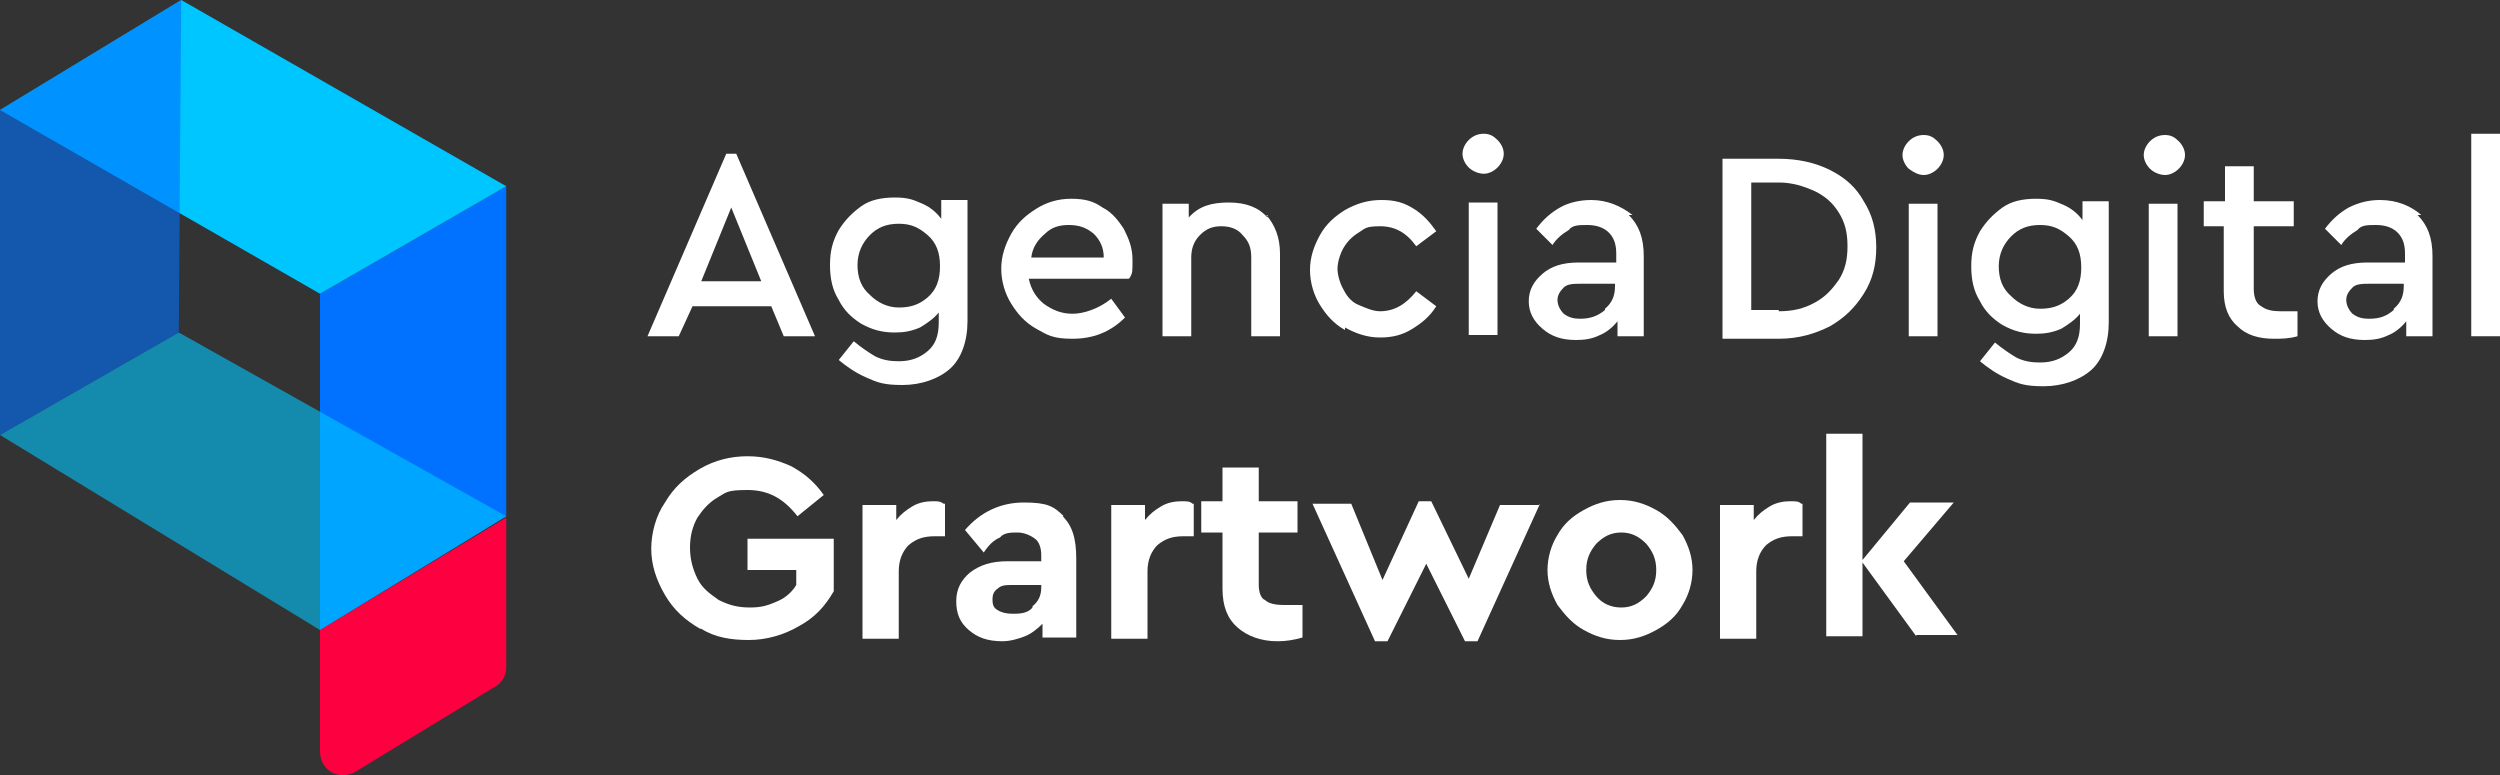 <?xml version="1.0" encoding="UTF-8"?> <svg xmlns="http://www.w3.org/2000/svg" id="Capa_1" version="1.1" viewBox="0 0 200 62"><rect x="0" y="0" width="200" height="62" fill="#333333" stroke="none"/><defs><style> .st0, .st1 { fill: #0072ff; } .st2, .st3 { fill: #00c6ff; } .st2, .st1 { isolation: isolate; opacity: .6; } .st4 { fill: #fff; } .st5 { fill: #fd003f; } </style></defs><g><polygon class="st0" points="40.5 41.3 40.5 14.9 25.6 23.5 25.6 50.4 40.5 41.3"></polygon><polygon class="st3" points="25.6 23.5 40.5 14.9 14.5 0 0 8.8 25.6 23.5"></polygon><path class="st5" d="M25.6,50.4l14.9-9v12c0,.7-.4,1.3-1,1.6l-11,6.7c-1.3.8-2.9,0-2.9-1.6v-9.7h0Z"></path><polygon class="st2" points="25.6 50.4 0 34.8 14.3 26.6 40.5 41.3 25.6 50.4"></polygon><polygon class="st1" points="0 34.8 0 8.8 14.5 0 14.3 26.6 0 34.8"></polygon></g><g><path class="st4" d="M61.8,24.5h-6.4l-1.1,2.4h-2.5l6.3-14.6h.8l6.3,14.6h-2.5l-1-2.4h.1ZM58.5,16.6l-2.4,5.9h4.8s-2.4-5.9-2.4-5.9Z"></path><path class="st4" d="M77.4,16.2v9.5c0,1.6-.5,3-1.4,3.8s-2.3,1.3-3.8,1.3-2-.2-2.9-.6-1.6-.9-2.2-1.4l1.2-1.5c.6.5,1.2.9,1.7,1.2.6.3,1.2.4,1.9.4,1,0,1.7-.3,2.3-.8s.9-1.2.9-2.3v-.8c-.4.5-1,.9-1.5,1.2-.7.3-1.3.4-2,.4-1,0-1.8-.2-2.7-.7-.8-.5-1.4-1.1-1.8-1.9-.5-.8-.7-1.7-.7-2.8s.2-1.9.7-2.8c.5-.8,1.1-1.4,1.8-1.9s1.6-.7,2.7-.7,1.5.2,2.2.5,1.2.8,1.5,1.2v-1.5h2.1s0,.2,0,.2ZM74.2,23.8c.7-.6,1-1.4,1-2.5s-.3-1.9-1-2.5-1.3-.9-2.3-.9-1.7.3-2.3.9-1,1.4-1,2.4.3,1.8,1,2.4c.6.6,1.4,1,2.3,1s1.6-.2,2.3-.8Z"></path><path class="st4" d="M90.3,22.3h-8c.2.9.6,1.5,1.2,2,.7.5,1.4.8,2.3.8s2.1-.4,3.1-1.2l1.1,1.5c-1.2,1.2-2.6,1.7-4.2,1.7s-2-.3-2.9-.8-1.5-1.2-2-2-.8-1.8-.8-2.8.3-1.9.8-2.8,1.2-1.5,2-2,1.7-.8,2.8-.8,1.8.2,2.5.7c.8.4,1.3,1.1,1.7,1.7.4.8.7,1.5.7,2.5s0,1-.2,1.4h0ZM85.5,18c-.8,0-1.4.2-1.9.7-.6.5-1,1.1-1.1,1.9h5.8c0-.8-.3-1.4-.8-1.9-.6-.5-1.2-.7-2-.7Z"></path><path class="st4" d="M101.3,17.2c.7.8,1.1,1.8,1.1,3.1v6.6h-2.3v-6.3c0-.8-.2-1.3-.7-1.8-.4-.5-1-.7-1.7-.7s-1.2.2-1.7.7-.7,1.1-.7,1.8v6.3h-2.3v-10.6h2.1v1.1c.8-.9,1.8-1.2,3.2-1.2s2.4.4,3.1,1.2v-.2h0Z"></path><path class="st4" d="M107.6,26.4c-.9-.5-1.5-1.2-2-2s-.8-1.8-.8-2.8.3-1.9.8-2.8,1.2-1.5,2-2c.9-.5,1.8-.8,2.9-.8s1.8.2,2.6.7,1.3,1.1,1.8,1.8l-1.6,1.2c-.8-1.1-1.7-1.6-2.9-1.6s-1.2.2-1.7.5-.9.7-1.2,1.2c-.3.5-.5,1.2-.5,1.7s.2,1.2.5,1.7c.3.6.7,1,1.2,1.2s1.1.5,1.7.5c1.2,0,2.1-.6,2.9-1.6l1.6,1.2c-.5.8-1.1,1.3-1.9,1.8s-1.6.7-2.6.7-1.9-.3-2.8-.8c0,0,0,.2,0,.2Z"></path><path class="st4" d="M117.5,13.4c-.3-.3-.5-.7-.5-1.1s.2-.8.5-1.1.7-.5,1.2-.5.8.2,1.1.5.5.7.5,1.1-.2.8-.5,1.1-.7.5-1.1.5-.9-.2-1.2-.5ZM117.5,16.2h2.3v10.6h-2.3v-10.6Z"></path><path class="st4" d="M130.3,17.2c.8.8,1.2,1.8,1.2,3.3v6.4h-2.1v-1.2c-.4.5-.9.9-1.4,1.1-.6.3-1.2.4-1.9.4-1.2,0-2-.3-2.7-.9s-1.1-1.3-1.1-2.2.4-1.6,1.1-2.2,1.6-.9,2.9-.9h3v-.7c0-.8-.2-1.3-.6-1.7-.4-.4-1-.6-1.7-.6s-1.2,0-1.5.4c-.5.3-1,.7-1.3,1.2l-1.3-1.3c.6-.8,1.2-1.3,1.9-1.7s1.6-.6,2.5-.6c1.3,0,2.4.5,3.3,1.2h-.3,0ZM128.4,24.7c.6-.5.8-1.1.8-1.8v-.2h-2.7c-.6,0-1.1,0-1.4.3s-.5.6-.5,1,.2.8.5,1.1c.4.3.8.4,1.3.4.8,0,1.4-.2,2-.7h0Z"></path><path class="st4" d="M56,50.3c-1.2-.7-2.1-1.5-2.8-2.7s-1.1-2.4-1.1-3.7.4-2.7,1.1-3.7c.7-1.2,1.6-2,2.8-2.7s2.5-1,3.8-1,2.4.3,3.5.8c1.1.6,1.9,1.3,2.6,2.3l-2.1,1.7c-1.1-1.4-2.3-2.1-4-2.1s-1.7.2-2.4.6-1.2,1-1.6,1.6c-.4.7-.6,1.5-.6,2.4s.2,1.7.6,2.5c.4.8,1,1.2,1.7,1.7.8.4,1.5.6,2.5.6s1.5-.2,2.2-.5,1.2-.8,1.5-1.3v-1.2h-3.9v-2.5h6.9v4.2c-.7,1.2-1.5,2.1-2.8,2.8-1.2.7-2.6,1.1-4,1.1s-2.7-.2-3.8-.9c0,0,0,0-.1,0Z"></path><path class="st4" d="M75.6,40.3v2.6h-.8c-.9,0-1.5.2-2.1.7-.5.5-.8,1.2-.8,2.1v5.4h-2.9v-10.7h2.7v1.2c.4-.5.8-.8,1.3-1.1s1.1-.4,1.6-.4.6,0,.9.2h.1Z"></path><path class="st4" d="M84.9,41.2c.9.8,1.2,1.9,1.2,3.5v6.3h-2.7v-1.1c-.4.4-.9.8-1.4,1s-1.2.4-1.8.4c-1.2,0-2-.3-2.7-.9-.7-.6-1-1.3-1-2.3s.4-1.7,1.1-2.3c.8-.6,1.7-.9,3-.9h2.7v-.5c0-.6-.2-1.1-.5-1.3-.4-.3-.9-.5-1.4-.5s-1.1,0-1.4.4c-.5.2-.9.6-1.3,1.2l-1.5-1.8c1.2-1.4,2.8-2.2,4.7-2.2s2.4.3,3.2,1.1h-.2,0ZM82.6,48.5c.5-.4.7-.9.7-1.5v-.2h-2.3c-.5,0-.9,0-1.2.3-.3.2-.4.5-.4.8s0,.7.4.9c.3.2.7.3,1.2.3s1.2,0,1.6-.5h0Z"></path><path class="st4" d="M95.5,40.3v2.6h-.8c-.9,0-1.5.2-2.1.7-.5.5-.8,1.2-.8,2.1v5.4h-2.9v-10.7h2.7v1.2c.4-.5.8-.8,1.3-1.1s1.1-.4,1.6-.4.7,0,.9.2h.1Z"></path><path class="st4" d="M104.2,48.5v2.5c-.7.2-1.3.3-2,.3-1.3,0-2.4-.4-3.2-1.1s-1.2-1.7-1.2-3.1v-4.5h-1.7v-2.5h1.7v-2.7h2.9v2.7h3.1v2.5h-3.1v4.2c0,.6.2,1.1.5,1.2.3.3.9.4,1.5.4h1.5,0Z"></path><path class="st4" d="M123.2,40.3l-5,11h-1l-3.1-6.2-3.1,6.2h-1l-5-11h3.1l2.5,6.1,2.9-6.3h1l3,6.2,2.5-5.9h3.2Z"></path><path class="st4" d="M129.6,51.2c-1.1,0-2-.3-2.9-.8s-1.5-1.2-2.1-2c-.5-.9-.8-1.8-.8-2.8s.3-2,.8-2.8c.5-.9,1.2-1.5,2.1-2s1.8-.8,2.9-.8,2,.3,2.9.8,1.5,1.2,2.1,2c.5.9.8,1.8.8,2.8s-.3,2-.8,2.8c-.5.9-1.2,1.5-2.1,2-.9.5-1.8.8-2.9.8ZM131.7,47.7c.5-.6.8-1.2.8-2.1s-.3-1.5-.8-2.1c-.6-.6-1.2-.9-2-.9s-1.4.3-2,.9c-.5.6-.8,1.2-.8,2.1s.3,1.5.8,2.1,1.2.9,2,.9,1.4-.3,2-.9Z"></path><path class="st4" d="M144.2,40.3v2.6h-.8c-.9,0-1.5.2-2.1.7-.5.5-.8,1.2-.8,2.1v5.4h-2.9v-10.7h2.7v1.2c.4-.5.8-.8,1.3-1.1s1.1-.4,1.6-.4.7,0,.9.2h.1Z"></path><path class="st4" d="M153.3,50.9l-4.3-5.9v5.9h-2.9v-16.2h2.9v10.1l3.8-4.6h3.5l-4,4.7,4.3,5.9h-3.3Z"></path><path class="st4" d="M137.8,12.7h4.5c1.5,0,2.9.3,4.1.9,1.2.6,2.1,1.4,2.7,2.5.7,1.1,1,2.3,1,3.7s-.3,2.6-1,3.7-1.5,1.9-2.7,2.6c-1.2.6-2.5,1-4.1,1h-4.5v-14.4ZM142.3,24.9c1.1,0,2-.2,2.9-.7s1.4-1.1,1.9-1.8c.5-.8.7-1.6.7-2.7s-.2-1.9-.7-2.7-1.1-1.3-1.9-1.7c-.9-.4-1.8-.7-2.9-.7h-2.2v10.2h2.2Z"></path><path class="st4" d="M152.7,13.5c-.3-.3-.5-.7-.5-1.1s.2-.8.5-1.1.7-.5,1.2-.5.8.2,1.1.5.5.7.5,1.1-.2.8-.5,1.1-.7.5-1.1.5-.8-.2-1.2-.5ZM152.7,16.3h2.3v10.6h-2.3v-10.6Z"></path><path class="st4" d="M168.7,16.3v9.5c0,1.6-.5,3-1.4,3.8s-2.3,1.3-3.8,1.3-2-.2-2.9-.6-1.6-.9-2.2-1.4l1.2-1.5c.6.5,1.2.9,1.7,1.2.6.3,1.2.4,1.9.4,1,0,1.7-.3,2.3-.8s.9-1.2.9-2.3v-.8c-.4.5-1,.9-1.5,1.2-.7.3-1.3.4-2,.4-1,0-1.8-.2-2.7-.7-.8-.5-1.4-1.1-1.8-1.9-.5-.8-.7-1.7-.7-2.8s.2-1.9.7-2.8c.5-.8,1.1-1.4,1.8-1.9s1.6-.7,2.7-.7,1.5.2,2.2.5,1.2.8,1.5,1.2v-1.5h2.1s0,.2,0,.2ZM165.5,23.9c.7-.6,1-1.4,1-2.5s-.3-1.9-1-2.5-1.3-.9-2.3-.9-1.7.3-2.3.9-1,1.4-1,2.4.3,1.8,1,2.4c.6.6,1.4,1,2.3,1s1.6-.2,2.3-.8Z"></path><path class="st4" d="M172,13.5c-.3-.3-.5-.7-.5-1.1s.2-.8.5-1.1.7-.5,1.2-.5.8.2,1.1.5.5.7.5,1.1-.2.8-.5,1.1-.7.5-1.1.5-.9-.2-1.2-.5ZM171.9,16.3h2.3v10.6h-2.3v-10.6Z"></path><path class="st4" d="M183.8,25v1.9c-.7.2-1.3.2-1.9.2-1.2,0-2.2-.3-2.9-1-.7-.6-1.1-1.5-1.1-2.8v-5.2h-1.6v-2h1.7v-2.8h2.3v2.8h3.2v2h-3.2v5c0,.7.2,1.2.6,1.4.4.3.9.4,1.5.4h1.4Z"></path><path class="st4" d="M193.4,17.2c.8.8,1.2,1.8,1.2,3.3v6.4h-2.1v-1.2c-.4.5-.9.9-1.4,1.1-.6.3-1.2.4-1.9.4-1.2,0-2-.3-2.7-.9s-1.1-1.3-1.1-2.2.4-1.6,1.1-2.2c.7-.6,1.6-.9,2.9-.9h3v-.7c0-.8-.2-1.3-.6-1.7-.4-.4-1-.6-1.7-.6s-1.2,0-1.5.4c-.5.3-1,.7-1.3,1.2l-1.3-1.3c.6-.8,1.2-1.3,1.9-1.7.8-.4,1.6-.6,2.5-.6,1.4,0,2.5.5,3.3,1.2h-.3,0ZM191.5,24.7c.6-.5.8-1.1.8-1.8v-.2h-2.7c-.6,0-1.1,0-1.4.3s-.5.6-.5,1,.2.8.5,1.1c.4.3.8.4,1.3.4.9,0,1.4-.2,2-.7h0Z"></path><path class="st4" d="M197.7,10.7h2.3v16.2h-2.3V10.7Z"></path></g></svg> 